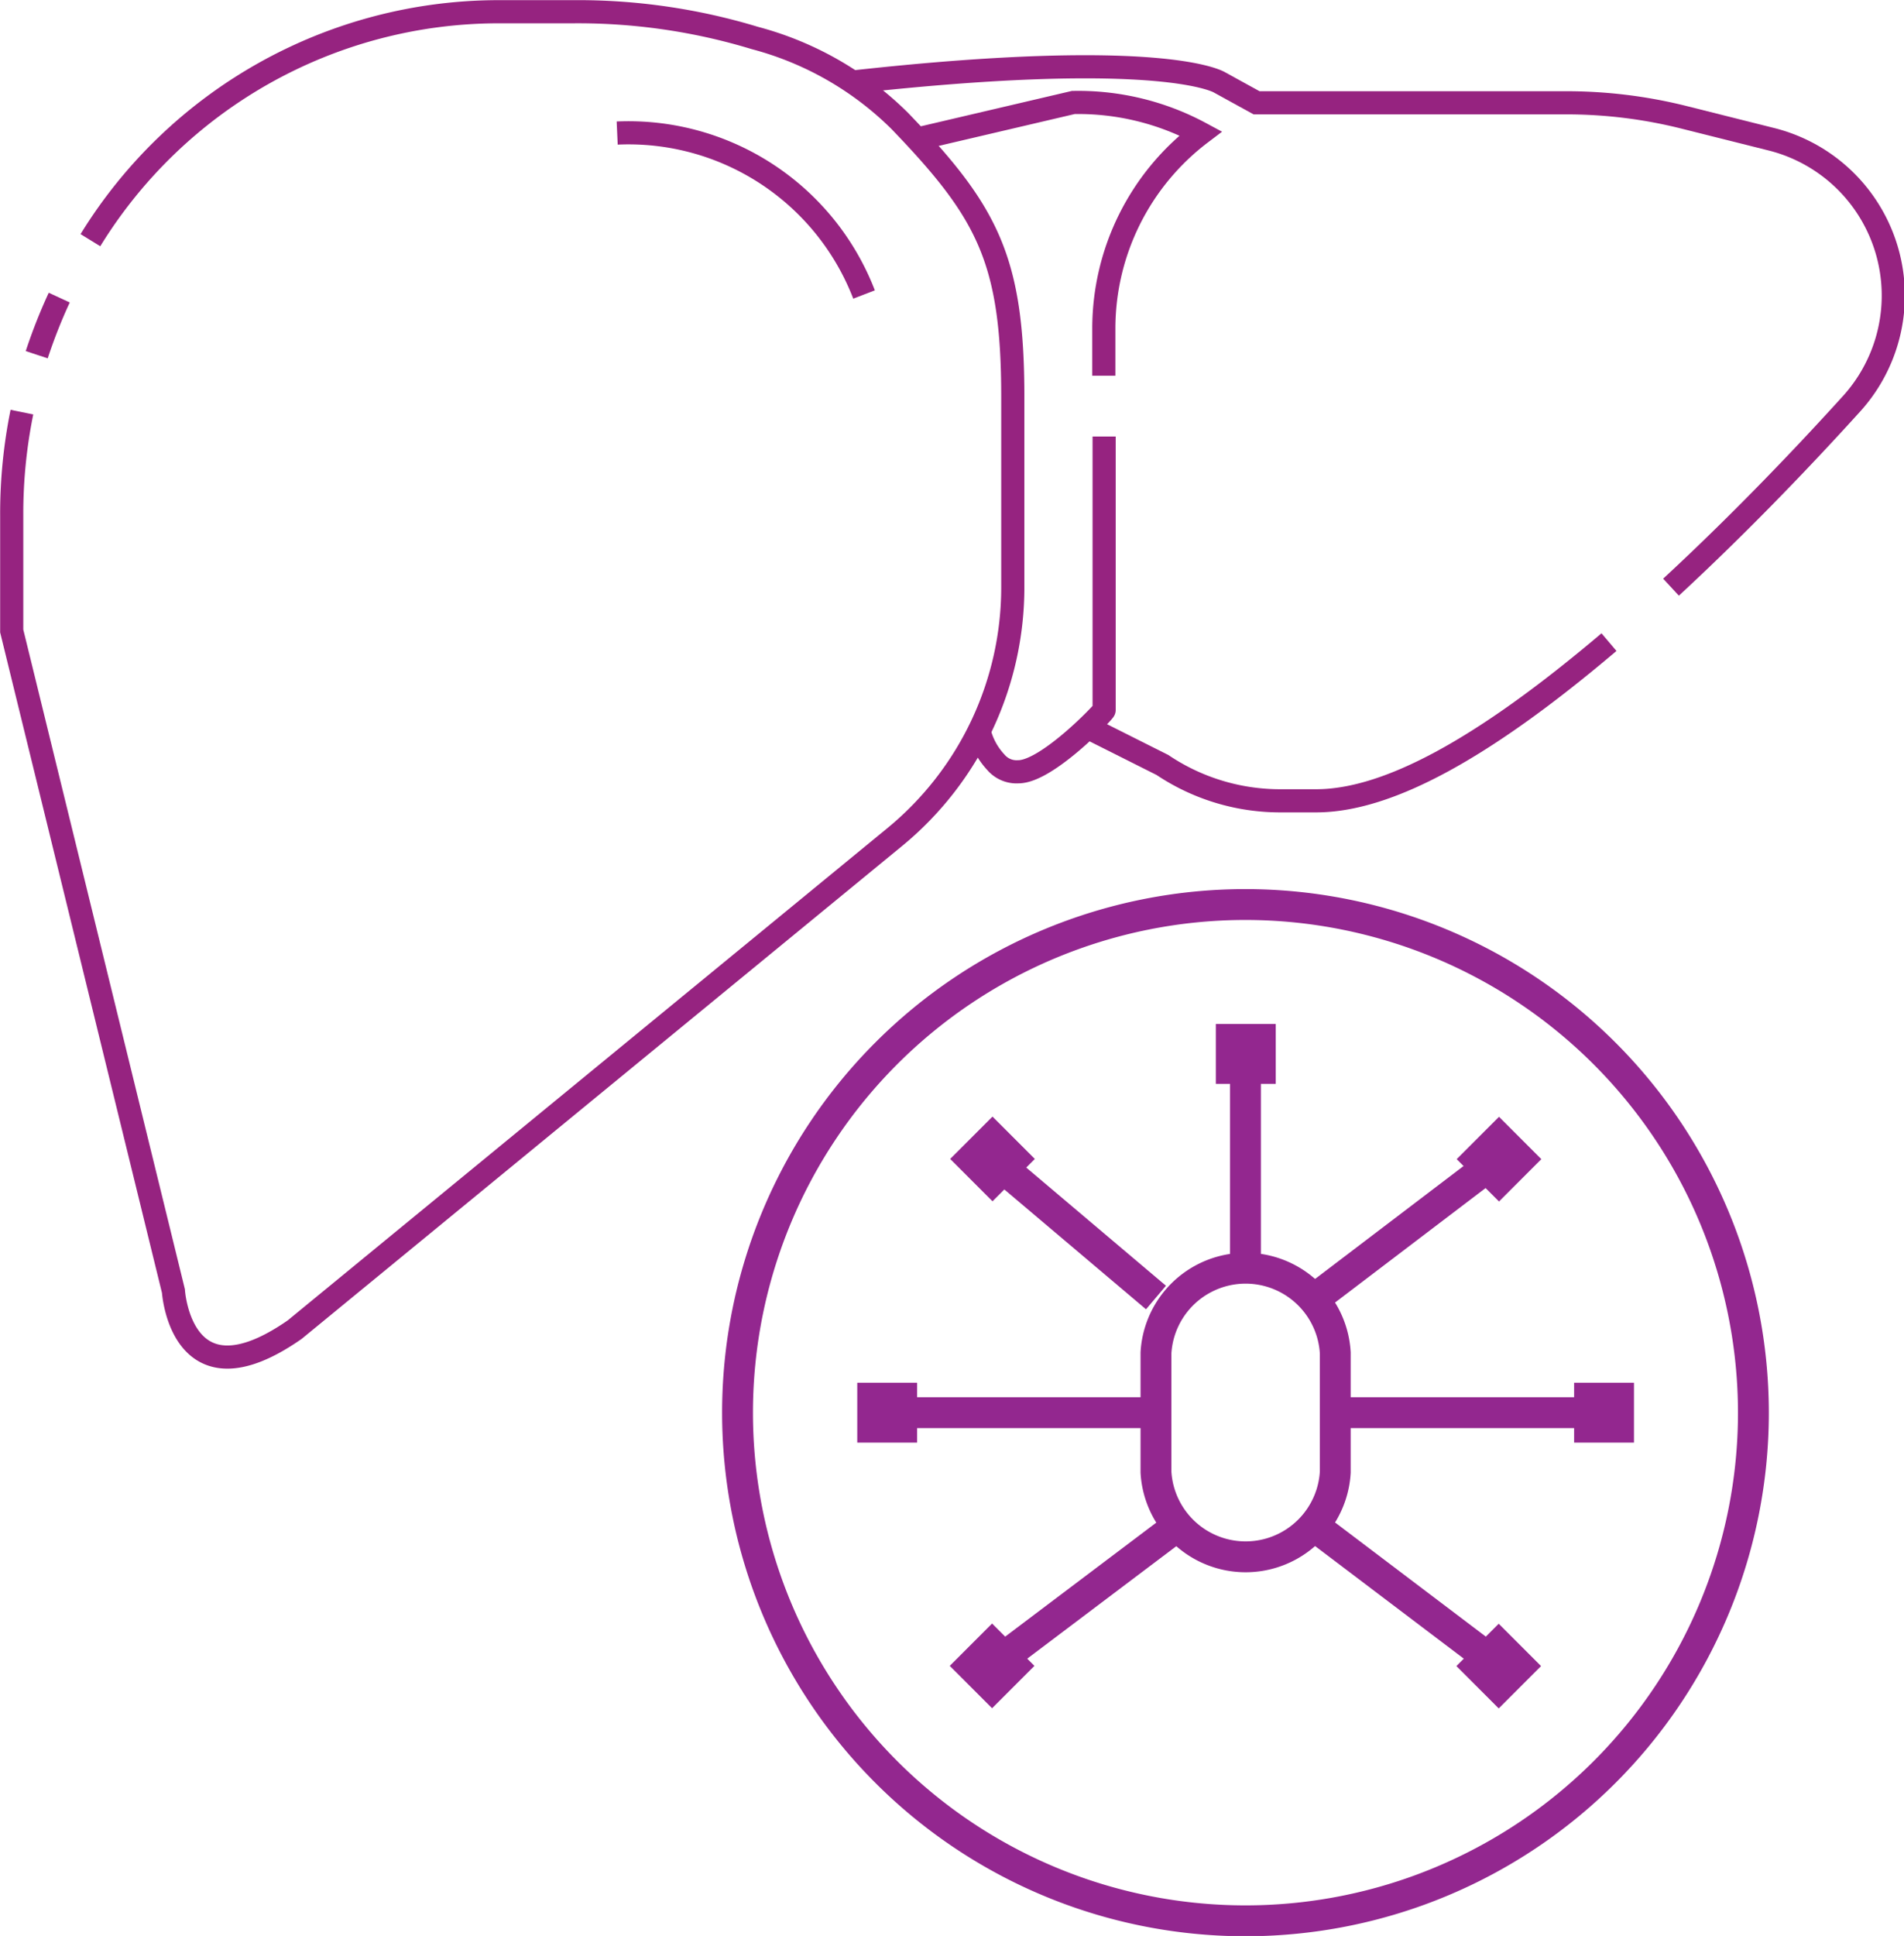 <svg xmlns="http://www.w3.org/2000/svg" viewBox="0 0 61.7 62.71"><defs><style>.cls-1,.cls-3{fill:none;stroke-miterlimit:10;}.cls-1{stroke:#93278f;}.cls-2{fill:#93278f;}.cls-3{stroke:#962380;stroke-width:0.75px;}</style></defs><g id="Capa_2" data-name="Capa 2"><g id="Capa_1-2" data-name="Capa 1"><path class="cls-1" d="M40.36,29.3A16.46,16.46,0,1,0,56.82,45.76,16.47,16.47,0,0,0,40.36,29.3Z"/><path class="cls-1" d="M43.27,47.69a2.91,2.91,0,0,1-5.81,0V43.82a2.91,2.91,0,0,1,5.81,0Z"/><rect class="cls-2" x="39.4" y="33.17" width="1.94" height="1.94"/><rect class="cls-2" x="51.01" y="44.79" width="1.94" height="1.94"/><rect class="cls-2" x="27.78" y="44.79" width="1.94" height="1.94"/><rect class="cls-2" x="47.6" y="36.58" width="1.94" height="1.94" transform="translate(-12.32 45.34) rotate(-45)"/><rect class="cls-2" x="31.18" y="52.99" width="1.94" height="1.94" transform="translate(-28.74 38.54) rotate(-45)"/><rect class="cls-2" x="47.6" y="53" width="1.94" height="1.94" transform="translate(-23.94 50.15) rotate(-45)"/><rect class="cls-2" x="31.19" y="36.58" width="1.94" height="1.94" transform="translate(-17.13 33.73) rotate(-45)"/><path class="cls-3" d="M1.92,9.64a17.33,17.33,0,0,0-.73,1.85h0"/><path class="cls-3" d="M.71,13.35a16.5,16.5,0,0,0-.33,3.36v3.73L5.62,41.82s.24,3.82,3.93,1.25L29,27.11A10.47,10.47,0,0,0,32.82,19V12.86c0-4.47-.83-6-3.66-8.94a10.47,10.47,0,0,0-4.7-2.69A19.75,19.75,0,0,0,18.55.38H16.1A15.54,15.54,0,0,0,2.93,7.78"/><path class="cls-3" d="M31.71,23.59a2.23,2.23,0,0,0,.56,1.1A.88.88,0,0,0,33,25c.93,0,2.78-1.95,2.78-2V14.14"/><path class="cls-3" d="M35.77,12.17V10.63a7.94,7.94,0,0,1,3.14-6.31,8.37,8.37,0,0,0-4.13-1L29.91,4.46"/><path class="cls-3" d="M52.14,20.8c-4.07,3.45-7.17,5.14-9.49,5.14H41.49a6.84,6.84,0,0,1-3.82-1.16L35.3,23.59"/><path class="cls-3" d="M27.52,2.67c10.2-1.14,12,0,12,0l1.2.66h10a15.67,15.67,0,0,1,3.85.47l2.87.72A5.22,5.22,0,0,1,60,13.08c-1.35,1.49-3.45,3.72-5.85,5.94h0"/><path class="cls-3" d="M28,9.54A8.18,8.18,0,0,0,20,4.31"/><line class="cls-1" x1="40.36" y1="40.92" x2="40.36" y2="34.14"/><line class="cls-1" x1="42.65" y1="42.03" x2="48.57" y2="37.53"/><line class="cls-1" x1="43.72" y1="45.76" x2="51.98" y2="45.76"/><line class="cls-1" x1="42.65" y1="49.48" x2="48.57" y2="53.96"/><line class="cls-1" x1="38.09" y1="49.48" x2="32.15" y2="53.96"/><line class="cls-1" x1="37.46" y1="45.76" x2="27.95" y2="45.76"/><line class="cls-1" x1="37.46" y1="42.03" x2="32.15" y2="37.54"/></g></g></svg>